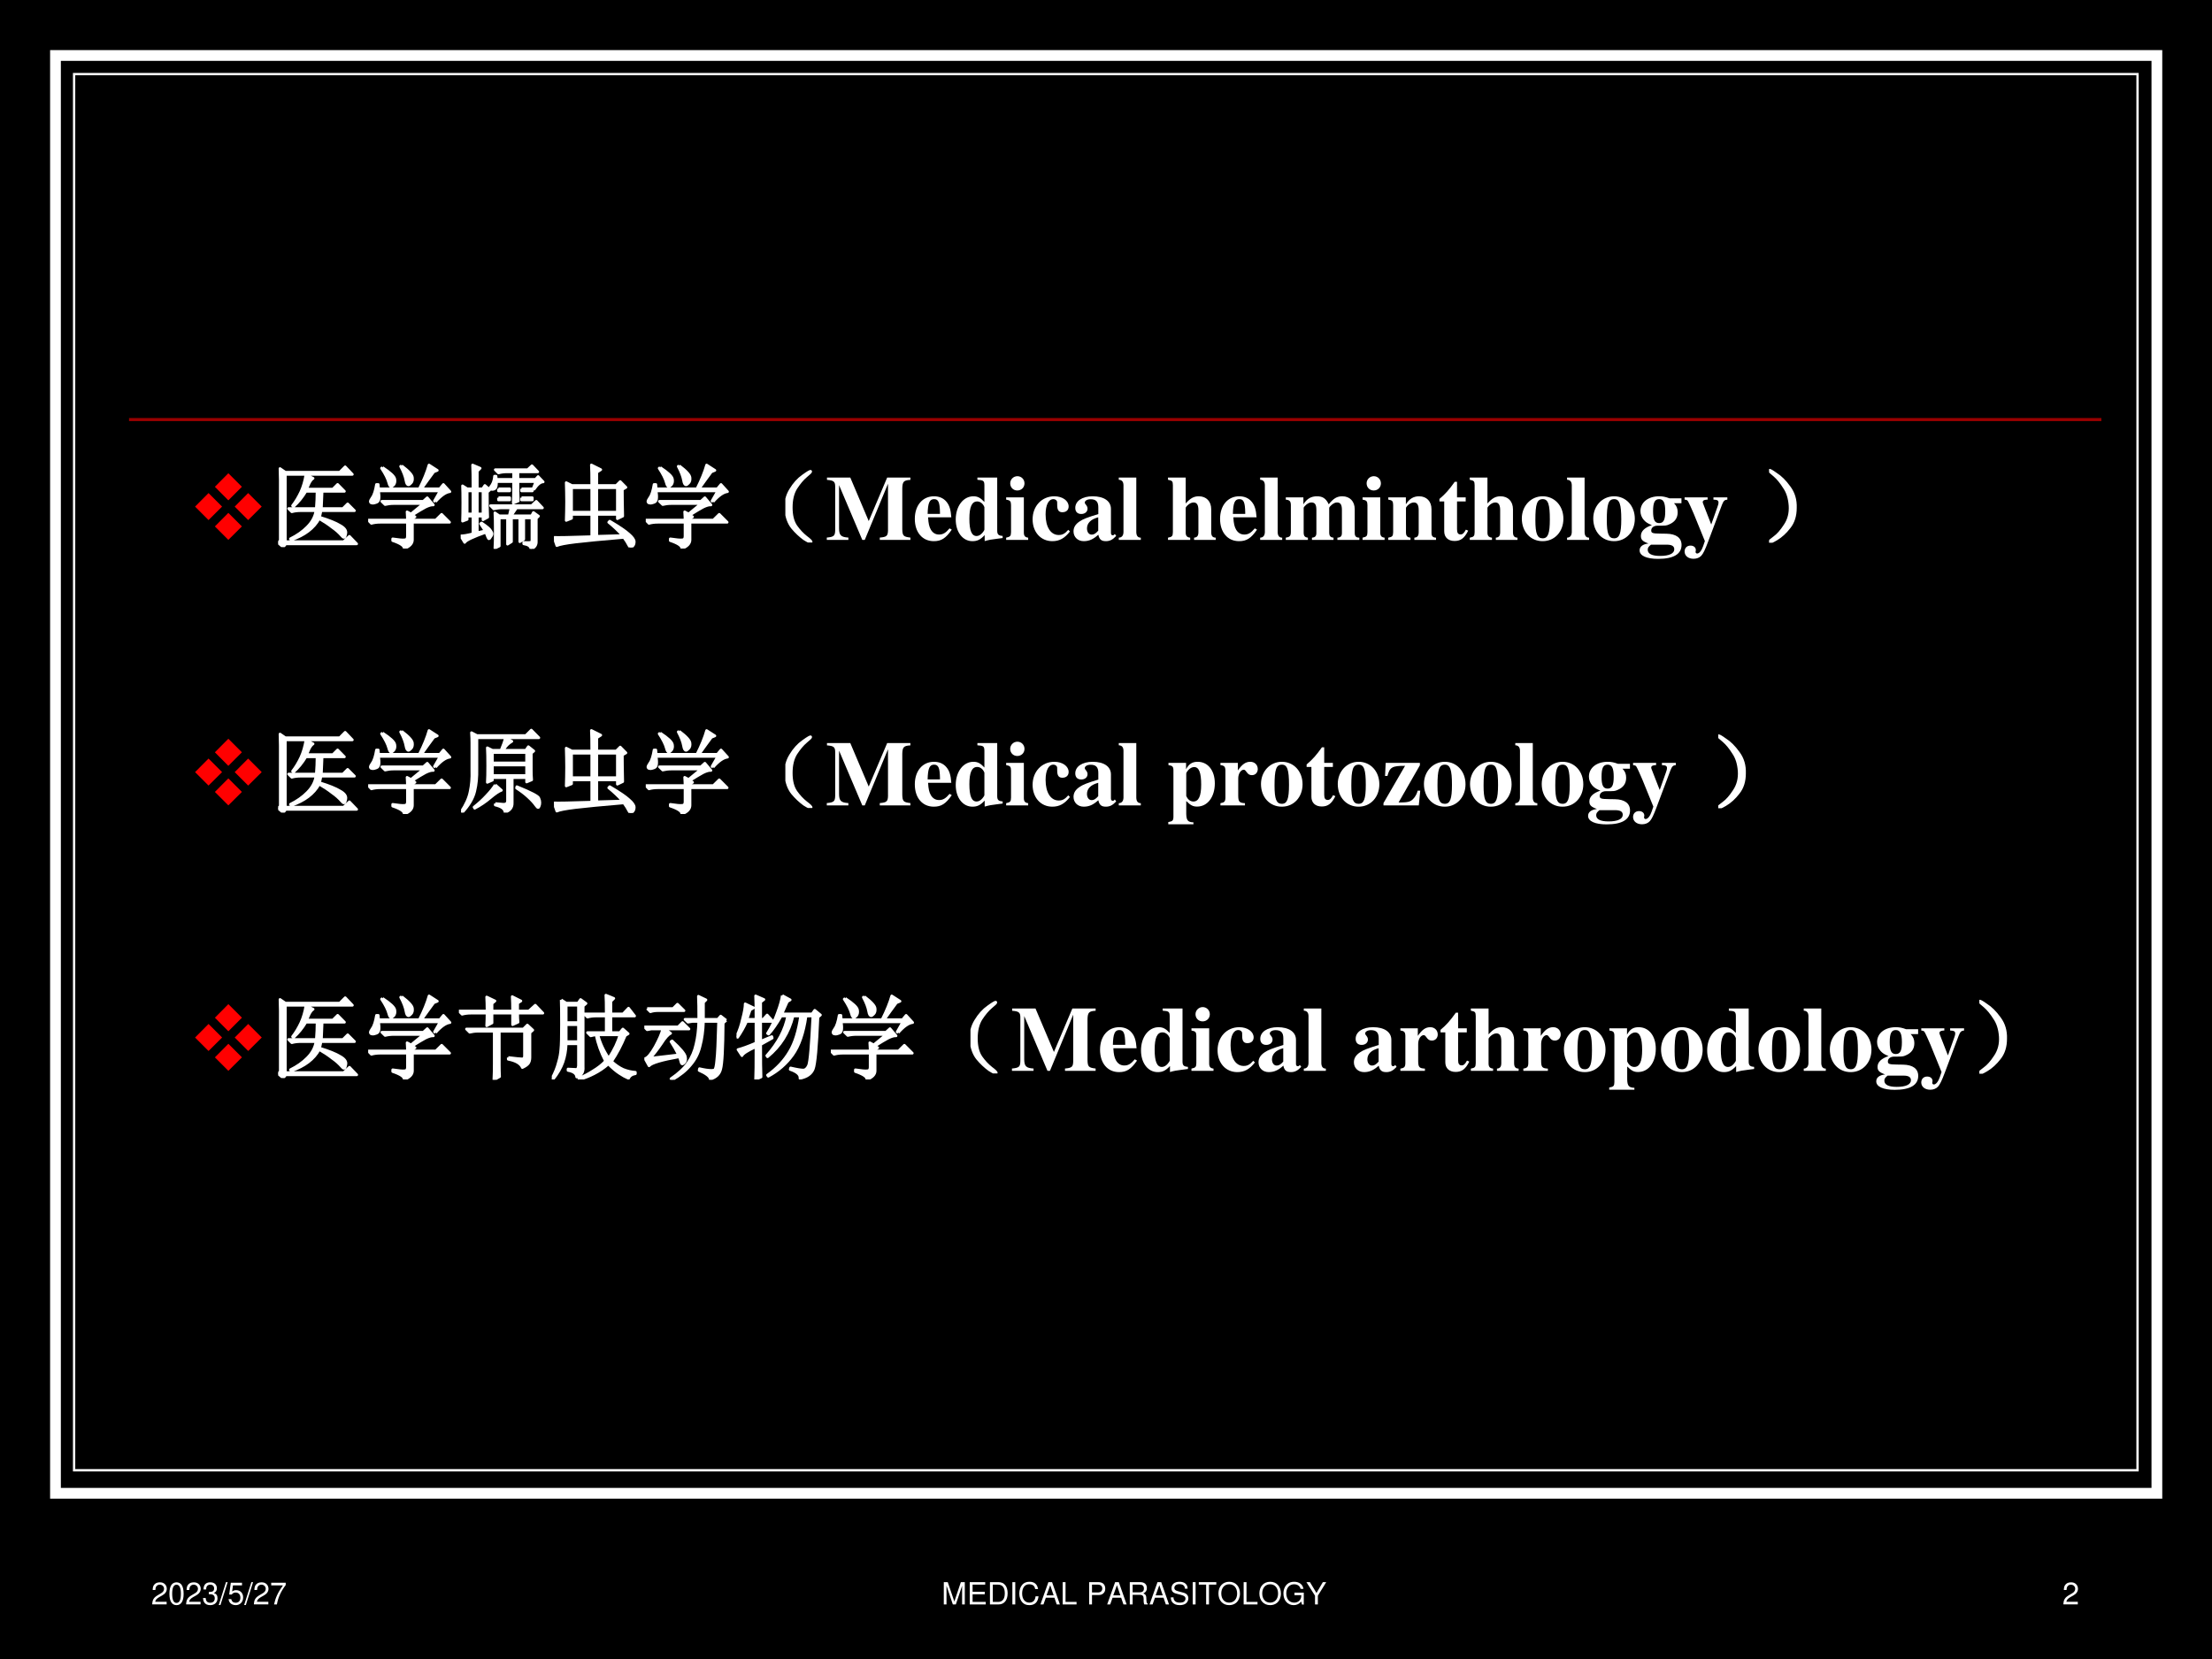 <?xml version="1.0" encoding="UTF-8" standalone="no"?>
<!DOCTYPE svg PUBLIC "-//W3C//DTD SVG 1.1//EN" "http://www.w3.org/Graphics/SVG/1.1/DTD/svg11.dtd">
<svg xmlns="http://www.w3.org/2000/svg" xmlns:xlink="http://www.w3.org/1999/xlink" version="1.1" width="720pt" height="540pt" viewBox="0 0 720 540">
<rect x="0" y="0" width="720" height="540" fill="#333333" stroke="none"/>
<g enable-background="new">
<g>
<g id="Layer-1" data-name="Artifact">
<clipPath id="cp14">
<path transform="matrix(1,0,0,-1,0,540)" d="M 0 0 L 720 0 L 720 540 L 0 540 Z " fill-rule="evenodd"/>
</clipPath>
<g clip-path="url(#cp14)">
<path transform="matrix(1,0,0,-1,0,540)" d="M 0 0 L 720 0 L 720 540 L 0 540 Z " fill-rule="evenodd"/>
</g>
</g>
<g id="Layer-1" data-name="Artifact">
<path transform="matrix(1,0,0,-1,0,540)" d="M 18.06 53.94 L 702.06 53.94 L 702.06 521.94 L 18.06 521.94 Z " fill-rule="evenodd"/>
<path transform="matrix(1,0,0,-1,0,540)" stroke-width="3.5" stroke-linecap="butt" stroke-miterlimit="10" stroke-linejoin="miter" fill="none" stroke="#ffffff" d="M 18.06 53.94 L 702.06 53.94 L 702.06 521.94 L 18.06 521.94 Z "/>
</g>
<g id="Layer-1" data-name="Artifact">
<path transform="matrix(1,0,0,-1,0,540)" d="M 24.12 61.44 L 695.76 61.44 L 695.76 515.88 L 24.12 515.88 Z " fill-rule="evenodd"/>
<path transform="matrix(1,0,0,-1,0,540)" stroke-width=".75" stroke-linecap="butt" stroke-miterlimit="10" stroke-linejoin="miter" fill="none" stroke="#ffffff" d="M 24.12 61.44 L 695.76 61.44 L 695.76 515.88 L 24.12 515.88 Z "/>
</g>
<g id="Layer-1" data-name="Artifact">
<path transform="matrix(1,0,0,-1,0,540)" stroke-width="1" stroke-linecap="butt" stroke-linejoin="round" fill="none" stroke="#990000" d="M 42 403.44 L 684 403.44 "/>
</g>
<g id="Layer-1" data-name="P">
<clipPath id="cp15">
<path transform="matrix(1,0,0,-1,0,540)" d="M 0 0 L 720 0 L 720 540 L 0 540 Z " fill-rule="evenodd"/>
</clipPath>
<g clip-path="url(#cp15)">
<symbol id="font_10_13">
<path d="M .472 .086 L .099 .086 C .108 .146 .14 .184 .227 .237 L .327 .293 C .426 .348 .477 .422 .477 .511 C .477 .571 .453 .627 .411 .666 C .369 .704 .317 .722 .25 .722 C .16 .722 .093 .69 .054 .628 C .029 .59 .018 .545 .016 .472 L .104 .472 C .107 .521 .113 .55 .125 .574 C .148 .618 .194 .645 .247 .645 C .327 .645 .387 .587 .387 .509 C .387 .451 .354 .401 .291 .365 L .199 .311 C .051 .226 .008 .158 0 0 L .472 0 L .472 .086 Z "/>
</symbol>
<symbol id="font_10_11">
<path d="M .232 .746 C .166 .746 .106 .716 .069 .667 C .023 .603 0 .507 0 .373 C 0 .129 .08 0 .232 0 C .382 0 .464 .129 .464 .367 C .464 .507 .442 .601 .395 .667 C .358 .717 .299 .746 .232 .746 M .232 .668 C .327 .668 .374 .571 .374 .375 C .374 .169 .328 .073 .23 .073 C .137 .073 .09 .173 .09 .372 C .09 .571 .137 .668 .232 .668 Z "/>
</symbol>
<symbol id="font_10_14">
<path d="M .189 .356 L .2 .356 L .237 .356 C .333 .356 .384 .311 .384 .224 C .384 .133 .329 .078 .238 .078 C .141 .078 .094 .127 .088 .233 L 0 .233 C .004 .175 .014 .137 .031 .105 C .068 .035 .137 0 .234 0 C .38 0 .474 .088 .474 .225 C .474 .317 .439 .367 .354 .397 C .42 .424 .453 .474 .453 .547 C .453 .671 .372 .746 .237 .746 C .094 .746 .018 .666 .015 .513 L .103 .513 C .104 .557 .108 .582 .119 .604 C .139 .645 .183 .669 .238 .669 C .316 .669 .363 .622 .363 .544 C .363 .493 .345 .462 .306 .445 C .282 .435 .25 .431 .189 .43 L .189 .356 Z "/>
</symbol>
<symbol id="font_10_10">
<path d="M .237 .749 L 0 0 L .055 0 L .292 .749 L .237 .749 Z "/>
</symbol>
<symbol id="font_10_16">
<path d="M .441 .732 L .075 .732 L .022 .346 L .103 .346 C .144 .395 .178 .412 .234 .412 C .329 .412 .388 .347 .388 .242 C .388 .14 .329 .078 .233 .078 C .156 .078 .109 .117 .088 .197 L 0 .197 C .012 .139 .022 .111 .043 .085 C .083 .031 .155 0 .235 0 C .378 0 .478 .104 .478 .254 C .478 .394 .385 .49 .249 .49 C .199 .49 .159 .477 .118 .447 L .146 .645 L .441 .645 L .441 .732 Z "/>
</symbol>
<symbol id="font_10_18">
<path d="M .474 .709 L 0 .709 L 0 .622 L .383 .622 C .214 .381 .145 .233 .092 0 L .186 0 C .225 .227 .314 .422 .474 .635 L .474 .709 Z "/>
</symbol>
<use xlink:href="#font_10_13" transform="matrix(9.96,0,0,-9.96,49.539,522.23)" fill="#ffffff"/>
<use xlink:href="#font_10_11" transform="matrix(9.96,0,0,-9.96,55.148,522.469)" fill="#ffffff"/>
<use xlink:href="#font_10_13" transform="matrix(9.96,0,0,-9.96,60.579,522.23)" fill="#ffffff"/>
<use xlink:href="#font_10_14" transform="matrix(9.96,0,0,-9.96,66.079,522.469)" fill="#ffffff"/>
<use xlink:href="#font_10_10" transform="matrix(9.96,0,0,-9.96,71.2,522.439)" fill="#ffffff"/>
<use xlink:href="#font_10_16" transform="matrix(9.96,0,0,-9.96,74.38,522.469)" fill="#ffffff"/>
<use xlink:href="#font_10_10" transform="matrix(9.96,0,0,-9.96,79.471,522.439)" fill="#ffffff"/>
<use xlink:href="#font_10_13" transform="matrix(9.96,0,0,-9.96,82.641,522.23)" fill="#ffffff"/>
<use xlink:href="#font_10_18" transform="matrix(9.96,0,0,-9.96,88.28,522.24)" fill="#ffffff"/>
</g>
</g>
<g id="Layer-1" data-name="Span">
<clipPath id="cp17">
<path transform="matrix(1,0,0,-1,0,540)" d="M 0 0 L 720 0 L 720 540 L 0 540 Z " fill-rule="evenodd"/>
</clipPath>
<g clip-path="url(#cp17)">
<symbol id="font_10_2e">
<path d="M .393 0 L .598 .611 L .598 0 L .686 0 L .686 .729 L .557 .729 L .345 .094 L .129 .729 L 0 .729 L 0 0 L .088 0 L .088 .611 L .295 0 L .393 0 Z "/>
</symbol>
<symbol id="font_10_26">
<path d="M .093 .332 L .49 .332 L .49 .414 L .093 .414 L .093 .647 L .505 .647 L .505 .729 L 0 .729 L 0 0 L .523 0 L .523 .082 L .093 .082 L .093 .332 Z "/>
</symbol>
<symbol id="font_10_25">
<path d="M 0 0 L .281 0 C .465 0 .578 .138 .578 .365 C .578 .591 .466 .729 .281 .729 L 0 .729 L 0 0 M .093 .082 L .093 .647 L .265 .647 C .409 .647 .485 .55 .485 .364 C .485 .179 .409 .082 .265 .082 L .093 .082 Z "/>
</symbol>
<symbol id="font_10_2a">
<path d="M .094 .729 L 0 .729 L 0 0 L .094 0 L .094 .729 Z "/>
</symbol>
<symbol id="font_10_24">
<path d="M .614 .526 C .585 .686 .493 .764 .333 .764 C .235 .764 .156 .733 .102 .673 C .036 .601 0 .497 0 .379 C 0 .259 .037 .156 .105 .085 C .162 .027 .234 0 .329 0 C .507 0 .607 .096 .629 .289 L .533 .289 C .525 .239 .515 .205 .5 .176 C .47 .116 .408 .082 .33 .082 C .185 .082 .093 .198 .093 .38 C .093 .567 .18 .682 .322 .682 C .381 .682 .436 .665 .466 .636 C .493 .611 .508 .581 .519 .526 L .614 .526 Z "/>
</symbol>
<symbol id="font_10_22">
<path d="M .457 .219 L .532 0 L .636 0 L .38 .729 L .26 .729 L 0 0 L .099 0 L .176 .219 L .457 .219 M .431 .297 L .199 .297 L .319 .629 L .431 .297 Z "/>
</symbol>
<symbol id="font_10_2d">
<path d="M .093 .729 L 0 .729 L 0 0 L .453 0 L .453 .082 L .093 .082 L .093 .729 Z "/>
</symbol>
<symbol id="font_10_1">
<path d="M -2147483500 -2147483500 Z "/>
</symbol>
<symbol id="font_10_31">
<path d="M .093 .309 L .322 .309 C .379 .309 .424 .326 .463 .361 C .507 .401 .526 .448 .526 .515 C .526 .652 .445 .729 .301 .729 L 0 .729 L 0 0 L .093 0 L .093 .309 M .093 .391 L .093 .647 L .287 .647 C .376 .647 .429 .599 .429 .519 C .429 .439 .376 .391 .287 .391 L .093 .391 Z "/>
</symbol>
<symbol id="font_10_33">
<path d="M .093 .314 L .333 .314 C .416 .314 .453 .274 .453 .184 L .452 .119 C .452 .074 .46 .03 .473 0 L .586 0 L .586 .023 C .551 .047 .544 .073 .542 .17 C .541 .29 .522 .326 .443 .36 C .525 .401 .558 .45 .558 .534 C .558 .66 .48 .729 .336 .729 L 0 .729 L 0 0 L .093 0 L .093 .314 M .093 .396 L .093 .647 L .318 .647 C .37 .647 .4 .639 .423 .619 C .448 .598 .461 .565 .461 .522 C .461 .435 .417 .396 .318 .396 L .093 .396 Z "/>
</symbol>
<symbol id="font_10_34">
<path d="M .548 .538 C .548 .588 .545 .602 .529 .636 C .489 .72 .404 .764 .281 .764 C .121 .764 .022 .682 .022 .55 C .022 .461 .069 .405 .165 .38 L .346 .332 C .439 .308 .48 .271 .48 .214 C .48 .175 .459 .135 .428 .113 C .399 .092 .353 .082 .294 .082 C .214 .082 .161 .101 .126 .143 C .099 .175 .087 .21 .088 .255 L 0 .255 C .001 .188 .014 .144 .043 .104 C .093 .035 .177 0 .288 0 C .375 0 .446 .02 .493 .056 C .542 .095 .573 .16 .573 .223 C .573 .313 .517 .379 .418 .406 L .235 .455 C .147 .479 .115 .507 .115 .563 C .115 .637 .18 .686 .278 .686 C .394 .686 .459 .634 .46 .538 L .548 .538 Z "/>
</symbol>
<symbol id="font_10_35">
<path d="M .333 .647 L .572 .647 L .572 .729 L 0 .729 L 0 .647 L .24 .647 L .24 0 L .333 0 L .333 .647 Z "/>
</symbol>
<symbol id="font_10_30">
<path d="M .351 .764 C .142 .764 0 .61 0 .382 C 0 .153 .141 0 .352 0 C .441 0 .519 .027 .578 .077 C .657 .144 .704 .257 .704 .376 C .704 .611 .565 .764 .351 .764 M .351 .682 C .509 .682 .611 .563 .611 .378 C .611 .202 .506 .082 .352 .082 C .196 .082 .093 .202 .093 .382 C .093 .562 .196 .682 .351 .682 Z "/>
</symbol>
<symbol id="font_10_28">
<path d="M .665 .408 L .361 .408 L .361 .326 L .583 .326 L .583 .306 C .583 .176 .487 .082 .354 .082 C .28 .082 .213 .109 .17 .156 C .122 .208 .093 .295 .093 .385 C .093 .564 .195 .682 .349 .682 C .46 .682 .54 .625 .56 .531 L .655 .531 C .629 .679 .517 .764 .35 .764 C .261 .764 .189 .741 .132 .694 C .047 .624 0 .511 0 .38 C 0 .156 .137 0 .334 0 C .433 0 .511 .037 .583 .116 L .606 .019 L .665 .019 L .665 .408 Z "/>
</symbol>
<symbol id="font_10_3a">
<path d="M .374 .286 L .648 .729 L .537 .729 L .329 .374 L .115 .729 L 0 .729 L .281 .286 L .281 0 L .374 0 L .374 .286 Z "/>
</symbol>
<use xlink:href="#font_10_2e" transform="matrix(9.96,0,0,-9.96,307.207,522.24)" fill="#ffffff"/>
<use xlink:href="#font_10_26" transform="matrix(9.96,0,0,-9.96,315.653,522.24)" fill="#ffffff"/>
<use xlink:href="#font_10_25" transform="matrix(9.96,0,0,-9.96,322.227,522.24)" fill="#ffffff"/>
<use xlink:href="#font_10_2a" transform="matrix(9.96,0,0,-9.96,329.527,522.24)" fill="#ffffff"/>
<use xlink:href="#font_10_24" transform="matrix(9.96,0,0,-9.96,331.778,522.469)" fill="#ffffff"/>
<use xlink:href="#font_10_22" transform="matrix(9.96,0,0,-9.96,338.661,522.24)" fill="#ffffff"/>
<use xlink:href="#font_10_2d" transform="matrix(9.96,0,0,-9.96,345.902,522.24)" fill="#ffffff"/>
<use xlink:href="#font_10_1" transform="matrix(9.96,0,0,-9.96,21388936000,-21388936000)" fill="#ffffff"/>
<use xlink:href="#font_10_31" transform="matrix(9.96,0,0,-9.96,354.517,522.24)" fill="#ffffff"/>
<use xlink:href="#font_10_22" transform="matrix(9.96,0,0,-9.96,360.383,522.24)" fill="#ffffff"/>
<use xlink:href="#font_10_33" transform="matrix(9.96,0,0,-9.96,367.744,522.24)" fill="#ffffff"/>
<use xlink:href="#font_10_22" transform="matrix(9.96,0,0,-9.96,374.178,522.24)" fill="#ffffff"/>
<use xlink:href="#font_10_34" transform="matrix(9.96,0,0,-9.96,381.1,522.469)" fill="#ffffff"/>
<use xlink:href="#font_10_2a" transform="matrix(9.96,0,0,-9.96,388.222,522.24)" fill="#ffffff"/>
<use xlink:href="#font_10_35" transform="matrix(9.96,0,0,-9.96,390.204,522.24)" fill="#ffffff"/>
<use xlink:href="#font_10_30" transform="matrix(9.96,0,0,-9.96,396.598,522.469)" fill="#ffffff"/>
<use xlink:href="#font_10_2d" transform="matrix(9.96,0,0,-9.96,404.805,522.24)" fill="#ffffff"/>
<use xlink:href="#font_10_30" transform="matrix(9.96,0,0,-9.96,409.925,522.469)" fill="#ffffff"/>
<use xlink:href="#font_10_28" transform="matrix(9.96,0,0,-9.96,417.753,522.469)" fill="#ffffff"/>
<use xlink:href="#font_10_3a" transform="matrix(9.96,0,0,-9.96,425.233,522.24)" fill="#ffffff"/>
</g>
</g>
<g id="Layer-1" data-name="Span">
<clipPath id="cp18">
<path transform="matrix(1,0,0,-1,0,540)" d="M 0 0 L 720 0 L 720 540 L 0 540 Z " fill-rule="evenodd"/>
</clipPath>
<g clip-path="url(#cp18)">
<use xlink:href="#font_10_13" transform="matrix(9.96,0,0,-9.96,671.619,522.23)" fill="#ffffff"/>
</g>
</g>
<g id="Layer-1" data-name="P">
<clipPath id="cp19">
<path transform="matrix(1,0,0,-1,0,540)" d="M 0 0 L 720 0 L 720 540 L 0 540 Z " fill-rule="evenodd"/>
</clipPath>
<g clip-path="url(#cp19)">
<symbol id="font_14_99">
<path d="M .146 .215 L 0 .361 L .146 .508 L .293 .361 L .146 .215 M .215 .576 L .361 .723 L .508 .576 L .361 .429 L .215 .576 M .576 .508 L .723 .361 L .576 .215 L .43 .361 L .576 .508 M .508 .146 L .361 0 L .215 .146 L .361 .293 L .508 .146 Z "/>
</symbol>
<use xlink:href="#font_14_99" transform="matrix(30,0,0,-30,63.494,175.73)" fill="#ff0000"/>
</g>
</g>
<g id="Layer-1" data-name="P">
<clipPath id="cp21">
<path transform="matrix(1,0,0,-1,0,540)" d="M 0 0 L 720 0 L 720 540 L 0 540 Z " fill-rule="evenodd"/>
</clipPath>
<g clip-path="url(#cp21)">
<symbol id="font_16_96b">
<path d="M .078 .812 L .668 .812 L .727 .871 L .805 .789 L .078 .789 L .078 .059 L .711 .059 L .773 .117 L .852 .035 L .082 .035 L .055 0 L 0 .047 L .023 .07 L .023 .727 C .023 .763 .022 .805 .02 .852 L .078 .812 M .301 .785 L .379 .746 C .363 .736 .349 .717 .336 .691 C .326 .668 .316 .647 .309 .629 L .594 .629 L .645 .68 L .719 .605 L .477 .605 C .474 .54 .471 .478 .469 .418 L .703 .418 L .754 .469 L .828 .395 L .465 .395 C .46 .368 .454 .345 .449 .324 C .551 .293 .625 .263 .672 .234 C .719 .208 .74 .18 .734 .148 C .729 .12 .723 .105 .715 .105 C .707 .105 .698 .112 .688 .125 C .661 .156 .628 .186 .586 .215 C .547 .246 .5 .277 .445 .309 C .388 .204 .286 .128 .141 .078 L .133 .09 C .206 .126 .267 .169 .316 .219 C .368 .271 .4 .329 .41 .395 L .242 .395 C .208 .395 .177 .391 .148 .383 L .113 .418 L .414 .418 C .419 .483 .422 .546 .422 .605 L .301 .605 C .264 .543 .22 .488 .168 .441 L .156 .449 C .19 .493 .22 .543 .246 .598 C .272 .655 .29 .717 .301 .785 Z "/>
</symbol>
<symbol id="font_16_1196">
<path d="M .156 .879 C .24 .824 .284 .783 .289 .754 C .294 .728 .29 .707 .277 .691 C .264 .678 .255 .672 .25 .672 C .24 .672 .23 .686 .223 .715 C .212 .757 .186 .809 .145 .871 L .156 .879 M .363 .898 C .439 .841 .478 .798 .48 .77 C .483 .743 .478 .724 .465 .711 C .452 .698 .443 .691 .438 .691 C .424 .691 .415 .707 .41 .738 C .402 .783 .383 .833 .352 .891 L .363 .898 M .73 .508 L .719 .516 L .781 .625 L .113 .625 C .118 .591 .12 .562 .117 .539 C .115 .518 .104 .505 .086 .5 C .07 .495 .06 .492 .055 .492 C .047 .492 .039 .493 .031 .496 C .026 .501 .023 .505 .023 .508 C .023 .518 .03 .533 .043 .551 C .064 .579 .079 .628 .09 .695 L .109 .695 L .113 .648 L .555 .648 C .604 .745 .639 .831 .66 .906 L .75 .848 L .711 .832 C .667 .772 .622 .711 .578 .648 L .777 .648 L .816 .695 L .887 .617 C .842 .612 .79 .576 .73 .508 M .266 .105 C .331 .095 .374 .091 .395 .094 C .415 .094 .426 .107 .426 .133 L .426 .285 L .129 .285 C .095 .285 .064 .281 .035 .273 L 0 .309 L .426 .309 C .426 .332 .424 .362 .422 .398 L .465 .375 L .602 .488 L .277 .488 C .243 .488 .212 .484 .184 .477 L .148 .512 L .598 .512 L .641 .551 L .707 .473 C .686 .475 .658 .467 .621 .449 C .587 .431 .539 .402 .477 .363 L .508 .344 L .48 .328 L .48 .309 L .734 .309 L .797 .371 L .883 .285 L .48 .285 L .48 .094 C .48 .055 .451 .023 .391 0 C .393 .029 .352 .057 .266 .086 L .266 .105 Z "/>
</symbol>
<symbol id="font_16_3e45">
<path d="M .387 .73 C .389 .702 .387 .68 .379 .664 C .371 .651 .358 .645 .34 .645 C .324 .647 .316 .651 .316 .656 C .316 .661 .319 .667 .324 .672 C .335 .685 .344 .701 .352 .719 C .359 .737 .365 .76 .367 .789 L .383 .789 L .387 .754 L .574 .754 L .574 .836 L .504 .836 C .47 .836 .439 .832 .41 .824 L .375 .859 L .727 .859 L .773 .902 L .836 .836 L .621 .836 L .621 .754 L .812 .754 L .84 .785 L .895 .727 C .866 .727 .833 .701 .797 .648 L .785 .652 L .816 .73 L .621 .73 C .621 .639 .622 .569 .625 .52 L .57 .496 C .573 .546 .574 .624 .574 .73 L .387 .73 M .527 .359 L .547 .445 L .453 .445 C .419 .445 .388 .441 .359 .434 L .324 .469 L .77 .469 L .82 .516 L .887 .445 L .605 .445 L .547 .359 L .77 .359 L .789 .395 L .844 .355 L .82 .332 L .82 .086 C .823 .042 .803 .013 .762 0 C .759 .029 .733 .047 .684 .055 L .684 .07 C .72 .068 .743 .068 .754 .07 C .767 .07 .773 .079 .773 .098 L .773 .336 L .684 .336 L .684 .105 L .641 .078 L .641 .336 L .551 .336 L .551 .078 L .508 .051 L .508 .336 L .418 .336 L .418 .031 L .371 .008 C .374 .049 .375 .112 .375 .195 C .375 .281 .374 .346 .371 .391 L .418 .359 L .527 .359 M .41 .652 L .531 .652 L .531 .629 L .41 .629 L .41 .652 M .41 .555 L .531 .555 L .531 .531 L .41 .531 L .41 .555 M .66 .652 L .777 .652 L .777 .629 L .66 .629 L .66 .652 M .66 .555 L .777 .555 L .777 .531 L .66 .531 L .66 .555 M .18 .176 L .266 .195 C .253 .216 .236 .242 .215 .273 L .227 .281 C .284 .242 .316 .215 .324 .199 C .335 .184 .34 .172 .34 .164 C .34 .154 .335 .142 .324 .129 C .316 .116 .311 .109 .309 .109 C .303 .109 .298 .116 .293 .129 C .288 .142 .281 .159 .273 .18 C .133 .13 .056 .094 .043 .07 L 0 .141 C .029 .141 .073 .148 .133 .164 L .133 .355 L .07 .355 L .07 .32 L .02 .301 C .022 .353 .023 .419 .023 .5 C .023 .581 .022 .642 .02 .684 L .07 .652 L .133 .652 C .133 .777 .132 .863 .129 .91 L .211 .875 L .18 .844 L .18 .652 L .238 .652 L .262 .688 L .316 .641 L .289 .617 C .289 .487 .29 .396 .293 .344 L .242 .316 L .242 .355 L .18 .355 L .18 .176 M .07 .629 L .07 .379 L .133 .379 L .133 .629 L .07 .629 M .18 .629 L .18 .379 L .242 .379 L .242 .629 L .18 .629 Z "/>
</symbol>
<symbol id="font_16_3c9b">
<path d="M .191 .648 L .191 .383 L .41 .383 L .41 .648 L .191 .648 M .465 .648 L .465 .383 L .688 .383 L .688 .648 L .465 .648 M .133 .293 C .135 .358 .137 .426 .137 .496 C .137 .566 .135 .635 .133 .703 L .195 .672 L .41 .672 C .41 .779 .409 .853 .406 .895 L .508 .844 L .465 .816 L .465 .672 L .676 .672 L .719 .715 L .781 .652 L .742 .629 C .742 .574 .743 .478 .746 .34 L .688 .312 L .688 .359 L .465 .359 L .465 .121 L .746 .129 C .702 .178 .651 .227 .594 .273 L .605 .285 C .707 .225 .776 .178 .812 .145 C .852 .111 .871 .083 .871 .062 C .871 .042 .866 .026 .855 .016 C .848 .005 .841 0 .836 0 C .828 0 .82 .008 .812 .023 C .799 .049 .781 .078 .758 .109 C .518 .089 .344 .072 .234 .059 C .128 .046 .06 .033 .031 .02 L 0 .109 C .039 .107 .176 .109 .41 .117 L .41 .359 L .191 .359 L .191 .316 L .133 .293 Z "/>
</symbol>
<symbol id="font_16_2c4">
<path d="M .224 .06 C .266 .029 .284 .01 .279 .005 C .273 0 .249 .012 .204 .04 C .16 .072 .117 .112 .076 .161 C .036 .211 .013 .276 .005 .357 C -0 .438 .017 .509 .056 .572 C .095 .637 .141 .688 .193 .724 C .247 .763 .275 .779 .275 .771 C .277 .766 .26 .749 .224 .72 C .187 .689 .151 .646 .115 .591 C .081 .536 .064 .466 .064 .38 C .064 .294 .081 .227 .115 .177 C .148 .13 .185 .091 .224 .06 Z "/>
</symbol>
<use xlink:href="#font_16_96b" transform="matrix(30,0,0,-30,90.538,178.074)" fill="#ffffff"/>
<use xlink:href="#font_16_1196" transform="matrix(30,0,0,-30,119.838,178.543)" fill="#ffffff"/>
<use xlink:href="#font_16_3e45" transform="matrix(30,0,0,-30,149.958,178.66)" fill="#ffffff"/>
<use xlink:href="#font_16_3c9b" transform="matrix(30,0,0,-30,180.312,178.191)" fill="#ffffff"/>
<use xlink:href="#font_16_1196" transform="matrix(30,0,0,-30,210.198,178.543)" fill="#ffffff"/>
<use xlink:href="#font_16_2c4" transform="matrix(30,0,0,-30,255.63,176.589)" fill="#ffffff"/>
<use xlink:href="#font_16_96b" stroke-width=".029" stroke-linecap="butt" stroke-linejoin="round" transform="matrix(30,0,0,-30,90.538,178.074)" fill="none" stroke="#ffffff"/>
<use xlink:href="#font_16_1196" stroke-width=".029" stroke-linecap="butt" stroke-linejoin="round" transform="matrix(30,0,0,-30,119.838,178.543)" fill="none" stroke="#ffffff"/>
<use xlink:href="#font_16_3e45" stroke-width=".029" stroke-linecap="butt" stroke-linejoin="round" transform="matrix(30,0,0,-30,149.958,178.66)" fill="none" stroke="#ffffff"/>
<use xlink:href="#font_16_3c9b" stroke-width=".029" stroke-linecap="butt" stroke-linejoin="round" transform="matrix(30,0,0,-30,180.312,178.191)" fill="none" stroke="#ffffff"/>
<use xlink:href="#font_16_1196" stroke-width=".029" stroke-linecap="butt" stroke-linejoin="round" transform="matrix(30,0,0,-30,210.198,178.543)" fill="none" stroke="#ffffff"/>
<use xlink:href="#font_16_2c4" stroke-width=".029" stroke-linecap="butt" stroke-linejoin="round" transform="matrix(30,0,0,-30,255.63,176.589)" fill="none" stroke="#ffffff"/>
</g>
</g>
<g id="Layer-1" data-name="Span">
<clipPath id="cp23">
<path transform="matrix(1,0,0,-1,0,540)" d="M 0 0 L 720 0 L 720 540 L 0 540 Z " fill-rule="evenodd"/>
</clipPath>
<g clip-path="url(#cp23)">
<symbol id="font_18_2e">
<path d="M .907 .025 C .831 .034 .821 .044 .819 .117 L .819 .559 C .821 .633 .835 .647 .907 .651 L .907 .676 L .655 .676 L .455 .204 L .255 .676 L .002 .676 L .002 .651 C .074 .646 .091 .632 .091 .58 L .091 .105 C .09 .044 .077 .032 0 .025 L 0 0 L .234 0 L .234 .025 C .153 .03 .134 .05 .133 .124 L .133 .594 L .385 0 L .412 0 L .664 .609 L .664 .1 C .662 .043 .649 .031 .575 .025 L .575 0 L .907 0 L .907 .025 Z "/>
</symbol>
<symbol id="font_18_46">
<path d="M .377 .139 C .336 .09 .306 .072 .263 .072 C .224 .072 .195 .09 .174 .125 C .156 .157 .148 .19 .144 .259 L .396 .259 C .39 .343 .375 .39 .343 .428 C .311 .467 .264 .487 .208 .487 C .084 .487 0 .388 0 .242 C 0 .096 .082 0 .206 0 C .287 0 .336 .031 .401 .125 L .377 .139 M .139 .296 C .142 .416 .16 .456 .209 .456 C .256 .456 .271 .422 .273 .311 L .273 .296 L .139 .296 Z "/>
</symbol>
<symbol id="font_18_45">
<path d="M .509 .057 C .464 .06 .45 .073 .45 .115 L .45 .69 L .235 .69 L .235 .666 C .3 .662 .31 .655 .311 .608 L .311 .425 C .268 .471 .238 .487 .192 .487 C .082 .487 0 .38 0 .235 C 0 .098 .076 0 .181 0 C .234 0 .267 .016 .314 .066 L .314 .001 C .36 .014 .385 .019 .447 .026 L .509 .034 L .509 .057 M .311 .126 C .311 .12 .301 .103 .289 .09 C .269 .067 .248 .056 .226 .056 C .173 .056 .148 .115 .148 .243 C .148 .372 .175 .431 .233 .431 C .266 .431 .297 .407 .311 .369 L .311 .126 Z "/>
</symbol>
<symbol id="font_18_4a">
<path d="M .239 .024 C .205 .028 .192 .043 .192 .081 L .192 .461 L 0 .461 L 0 .437 C .044 .429 .052 .42 .053 .378 L .053 .084 C .052 .042 .045 .034 0 .024 L 0 0 L .239 0 L .239 .024 M .122 .691 C .079 .691 .044 .656 .044 .614 C .044 .569 .077 .536 .121 .536 C .165 .536 .199 .569 .199 .613 C .199 .657 .165 .691 .122 .691 Z "/>
</symbol>
<symbol id="font_18_44">
<path d="M .387 .123 C .35 .081 .324 .067 .283 .067 C .196 .067 .141 .154 .141 .29 C .141 .393 .173 .456 .225 .456 C .241 .456 .256 .448 .262 .437 C .267 .428 .267 .428 .267 .386 C .268 .336 .285 .314 .323 .314 C .365 .314 .391 .338 .391 .377 C .391 .439 .324 .487 .236 .487 C .1 .487 0 .381 0 .237 C 0 .098 .089 0 .214 0 C .291 0 .347 .031 .405 .105 L .387 .123 Z "/>
</symbol>
<symbol id="font_18_42">
<path d="M .448 .078 L .438 .068 C .435 .065 .432 .064 .427 .064 C .413 .064 .406 .072 .406 .089 L .406 .35 C .406 .435 .33 .487 .208 .487 C .095 .487 .019 .436 .019 .361 C .019 .319 .043 .295 .084 .295 C .124 .295 .152 .319 .152 .353 C .152 .367 .147 .38 .134 .396 C .125 .406 .122 .412 .122 .418 C .122 .439 .149 .455 .185 .455 C .244 .455 .269 .428 .269 .367 L .269 .294 C .15 .258 .101 .239 .064 .213 C .02 .183 0 .149 0 .106 C 0 .045 .046 0 .111 0 C .168 0 .214 .02 .269 .07 C .28 .019 .302 0 .351 0 C .394 0 .425 .016 .463 .057 L .448 .078 M .268 .114 C .241 .083 .221 .071 .197 .071 C .167 .071 .146 .098 .146 .138 C .146 .196 .188 .238 .268 .259 L .268 .114 Z "/>
</symbol>
<symbol id="font_18_4d">
<path d="M .239 .024 C .207 .024 .191 .044 .19 .084 L .19 .676 L 0 .676 L 0 .652 C .033 .651 .05 .632 .051 .594 L .051 .084 C .05 .046 .032 .025 0 .024 L 0 0 L .239 0 L .239 .024 Z "/>
</symbol>
<symbol id="font_18_1">
<path d="M -2147483500 -2147483500 Z "/>
</symbol>
<symbol id="font_18_49">
<path d="M .518 .024 C .483 .025 .469 .043 .469 .084 L .469 .332 C .469 .418 .416 .473 .334 .473 C .281 .473 .244 .453 .192 .395 L .192 .676 L 0 .676 L 0 .652 C .046 .643 .052 .637 .053 .594 L .053 .084 C .052 .041 .044 .032 0 .024 L 0 0 L .241 0 L .241 .024 C .205 .028 .192 .044 .192 .081 L .192 .348 C .192 .352 .199 .362 .209 .372 C .231 .394 .255 .406 .278 .406 C .313 .406 .33 .379 .33 .323 L .33 .081 C .329 .043 .316 .027 .283 .024 L .283 0 L .518 0 L .518 .024 Z "/>
</symbol>
<symbol id="font_18_4e">
<path d="M .798 .024 C .76 .025 .747 .04 .748 .081 L .748 .332 C .748 .418 .695 .473 .613 .473 C .556 .473 .517 .45 .466 .386 C .436 .449 .401 .473 .338 .473 C .274 .473 .229 .446 .191 .386 L .191 .461 L 0 .461 L 0 .437 C .042 .432 .054 .42 .055 .378 L .055 .084 C .054 .042 .044 .031 0 .024 L 0 0 L .24 0 L .24 .024 C .206 .028 .194 .042 .194 .081 L .194 .348 C .194 .354 .21 .372 .223 .383 C .244 .399 .26 .406 .278 .406 C .317 .406 .332 .383 .332 .323 L .332 .081 C .333 .042 .32 .027 .284 .024 L .284 0 L .518 0 L .518 .024 C .484 .027 .471 .043 .471 .081 L .471 .348 C .471 .353 .487 .372 .5 .382 C .522 .399 .538 .406 .556 .406 C .594 .406 .609 .382 .609 .323 L .609 .081 C .61 .041 .597 .026 .56 .024 L .56 0 L .798 0 L .798 .024 Z "/>
</symbol>
<symbol id="font_18_4f">
<path d="M .518 .024 C .481 .026 .468 .041 .469 .081 L .469 .332 C .469 .418 .416 .473 .334 .473 C .274 .473 .228 .445 .191 .386 L .191 .461 L 0 .461 L 0 .437 C .044 .43 .052 .421 .053 .378 L .053 .084 C .052 .041 .044 .032 0 .024 L 0 0 L .241 0 L .241 .024 C .205 .028 .192 .044 .192 .081 L .192 .348 C .192 .351 .199 .362 .209 .372 C .231 .394 .255 .406 .278 .406 C .313 .406 .33 .379 .33 .323 L .33 .081 C .329 .043 .316 .027 .283 .024 L .283 0 L .518 0 L .518 .024 Z "/>
</symbol>
<symbol id="font_18_55">
<path d="M .285 .473 L .191 .473 L .191 .642 L .166 .642 C .105 .556 .065 .511 0 .456 L 0 .429 L .052 .429 L .052 .105 C .052 .04 .095 0 .164 0 C .231 0 .271 .03 .312 .112 L .287 .123 C .267 .085 .251 .071 .23 .071 C .202 .071 .191 .088 .191 .128 L .191 .429 L .285 .429 L .285 .473 Z "/>
</symbol>
<symbol id="font_18_50">
<path d="M .226 .487 C .098 .487 0 .382 0 .246 C 0 .103 .094 0 .226 0 C .356 0 .451 .103 .451 .243 C .451 .384 .355 .487 .226 .487 M .227 .456 C .285 .456 .304 .401 .304 .237 C .304 .083 .284 .031 .226 .031 C .167 .031 .147 .082 .147 .229 C .147 .404 .165 .456 .227 .456 Z "/>
</symbol>
<symbol id="font_18_48">
<path d="M .454 .604 L .454 .657 L .324 .657 C .28 .673 .252 .679 .212 .679 C .093 .679 .009 .613 .009 .518 C .009 .483 .021 .451 .045 .423 C .067 .398 .086 .385 .133 .366 C .054 .339 .014 .3 .014 .249 C .014 .208 .032 .19 .096 .167 C .033 .159 0 .133 0 .092 C 0 .034 .075 0 .201 0 C .368 0 .455 .052 .455 .151 C .455 .228 .397 .271 .291 .273 L .226 .274 C .141 .275 .126 .28 .126 .308 C .126 .339 .154 .36 .194 .36 C .286 .36 .29 .36 .323 .375 C .383 .401 .413 .444 .413 .506 C .413 .546 .401 .576 .373 .604 L .454 .604 M .296 .154 C .35 .154 .376 .138 .376 .104 C .376 .058 .321 .032 .222 .032 C .134 .032 .088 .055 .088 .099 C .088 .12 .095 .131 .123 .154 L .296 .154 M .212 .648 C .259 .648 .278 .61 .278 .517 C .278 .424 .26 .388 .212 .388 C .164 .388 .146 .423 .146 .517 C .146 .611 .164 .648 .212 .648 Z "/>
</symbol>
<symbol id="font_18_5a">
<path d="M .464 .666 L .313 .666 L .313 .642 C .356 .64 .368 .633 .368 .609 C .368 .598 .366 .589 .357 .564 L .289 .372 L .217 .557 C .197 .608 .197 .608 .197 .616 C .197 .631 .209 .638 .234 .641 L .25 .642 L .25 .666 L 0 .666 L 0 .642 C .023 .639 .029 .636 .035 .627 C .038 .626 .084 .528 .1 .487 L .22 .192 L .202 .139 C .185 .089 .16 .057 .136 .057 C .127 .057 .119 .065 .119 .074 C .119 .075 .119 .077 .12 .08 C .121 .085 .122 .09 .122 .094 C .122 .123 .099 .143 .064 .143 C .026 .143 0 .117 0 .079 C 0 .032 .04 0 .097 0 C .131 0 .16 .011 .181 .033 C .202 .056 .222 .096 .257 .19 L .406 .587 C .423 .629 .433 .639 .464 .642 L .464 .666 Z "/>
</symbol>
<use xlink:href="#font_18_2e" transform="matrix(30,0,0,-30,269.12,175.73)" fill="#ffffff"/>
<use xlink:href="#font_18_46" transform="matrix(30,0,0,-30,297.77,176.15)" fill="#ffffff"/>
<use xlink:href="#font_18_45" transform="matrix(30,0,0,-30,311.09,176.15)" fill="#ffffff"/>
<use xlink:href="#font_18_4a" transform="matrix(30,0,0,-30,327.5,175.73)" fill="#ffffff"/>
<use xlink:href="#font_18_44" transform="matrix(30,0,0,-30,336.11,176.15)" fill="#ffffff"/>
<use xlink:href="#font_18_42" transform="matrix(30,0,0,-30,349.43,176.15)" fill="#ffffff"/>
<use xlink:href="#font_18_4d" transform="matrix(30,0,0,-30,364.16,175.73)" fill="#ffffff"/>
<use xlink:href="#font_18_1" transform="matrix(30,0,0,-30,64424507000,-64424507000)" fill="#ffffff"/>
<use xlink:href="#font_18_49" transform="matrix(30,0,0,-30,380.18,175.73)" fill="#ffffff"/>
<use xlink:href="#font_18_46" transform="matrix(30,0,0,-30,397.13,176.15)" fill="#ffffff"/>
<use xlink:href="#font_18_4d" transform="matrix(30,0,0,-30,410.18,175.73)" fill="#ffffff"/>
<use xlink:href="#font_18_4e" transform="matrix(30,0,0,-30,418.52,175.73)" fill="#ffffff"/>
<use xlink:href="#font_18_4a" transform="matrix(30,0,0,-30,443.51,175.73)" fill="#ffffff"/>
<use xlink:href="#font_18_4f" transform="matrix(30,0,0,-30,451.88,175.73)" fill="#ffffff"/>
<use xlink:href="#font_18_55" transform="matrix(30,0,0,-30,468.53,176.09)" fill="#ffffff"/>
<use xlink:href="#font_18_49" transform="matrix(30,0,0,-30,478.4,175.73)" fill="#ffffff"/>
<use xlink:href="#font_18_50" transform="matrix(30,0,0,-30,495.35,176.15)" fill="#ffffff"/>
<use xlink:href="#font_18_4d" transform="matrix(30,0,0,-30,510.08,175.73)" fill="#ffffff"/>
<use xlink:href="#font_18_50" transform="matrix(30,0,0,-30,518.6,176.15)" fill="#ffffff"/>
<use xlink:href="#font_18_48" transform="matrix(30,0,0,-30,533.69,181.91)" fill="#ffffff"/>
<use xlink:href="#font_18_5a" transform="matrix(30,0,0,-30,548.33,181.88)" fill="#ffffff"/>
</g>
</g>
<g id="Layer-1" data-name="P">
<clipPath id="cp25">
<path transform="matrix(1,0,0,-1,0,540)" d="M 0 0 L 720 0 L 720 540 L 0 540 Z " fill-rule="evenodd"/>
</clipPath>
<g clip-path="url(#cp25)">
<symbol id="font_16_2c5">
<path d="M .219 .168 C .177 .113 .13 .07 .078 .039 C .029 .01 .003 0 0 .008 C 0 .013 .02 .03 .059 .059 C .095 .085 .133 .128 .172 .188 C .214 .25 .232 .322 .227 .402 C .221 .483 .201 .549 .164 .602 C .13 .656 .095 .699 .059 .73 C .02 .762 0 .78 0 .785 C .003 .793 .027 .78 .074 .746 C .124 .715 .172 .667 .219 .602 C .266 .539 .288 .465 .285 .379 C .285 .293 .263 .223 .219 .168 Z "/>
</symbol>
<use xlink:href="#font_16_2c5" transform="matrix(30,0,0,-30,575.846,176.668)" fill="#ffffff"/>
<use xlink:href="#font_16_2c5" stroke-width=".029" stroke-linecap="butt" stroke-linejoin="round" transform="matrix(30,0,0,-30,575.846,176.668)" fill="none" stroke="#ffffff"/>
</g>
</g>
<g id="Layer-1" data-name="P">
<clipPath id="cp26">
<path transform="matrix(1,0,0,-1,0,540)" d="M 0 0 L 720 0 L 720 540 L 0 540 Z " fill-rule="evenodd"/>
</clipPath>
<g clip-path="url(#cp26)">
<use xlink:href="#font_14_99" transform="matrix(30,0,0,-30,63.494,262.15)" fill="#ff0000"/>
</g>
</g>
<g id="Layer-1" data-name="P">
<clipPath id="cp27">
<path transform="matrix(1,0,0,-1,0,540)" d="M 0 0 L 720 0 L 720 540 L 0 540 Z " fill-rule="evenodd"/>
</clipPath>
<g clip-path="url(#cp27)">
<symbol id="font_16_9cf">
<path d="M .117 .754 C .117 .788 .116 .826 .113 .867 L .172 .836 L .703 .836 L .762 .895 L .844 .812 L .172 .812 L .172 .477 C .174 .388 .167 .306 .148 .23 C .13 .155 .085 .078 .012 0 L 0 .008 C .052 .086 .085 .159 .098 .227 C .113 .297 .12 .374 .117 .457 L .117 .754 M .371 .098 C .402 .095 .432 .092 .461 .09 C .49 .09 .504 .103 .504 .129 L .504 .379 L .34 .379 L .34 .352 L .285 .328 C .288 .37 .289 .43 .289 .508 C .289 .589 .288 .654 .285 .703 L .34 .676 L .434 .676 C .457 .73 .473 .775 .48 .809 L .551 .773 C .533 .763 .516 .75 .5 .734 C .487 .721 .473 .702 .457 .676 L .703 .676 L .73 .715 L .789 .668 L .762 .645 L .762 .453 C .762 .424 .763 .392 .766 .355 L .711 .332 L .711 .379 L .555 .379 L .555 .105 C .557 .056 .531 .022 .477 .004 C .474 .04 .439 .066 .371 .082 L .371 .098 M .34 .652 L .34 .539 L .711 .539 L .711 .652 L .34 .652 M .34 .516 L .34 .402 L .711 .402 L .711 .516 L .34 .516 M .371 .301 L .438 .242 C .409 .232 .368 .204 .316 .16 C .264 .116 .208 .078 .148 .047 L .141 .059 C .19 .098 .236 .139 .277 .184 C .319 .228 .35 .267 .371 .301 M .605 .281 C .759 .219 .839 .177 .844 .156 C .852 .138 .855 .122 .855 .109 C .855 .094 .853 .081 .848 .07 C .845 .06 .841 .055 .836 .055 C .831 .055 .823 .062 .812 .078 C .794 .104 .767 .134 .73 .168 C .694 .202 .651 .234 .602 .266 L .605 .281 Z "/>
</symbol>
<use xlink:href="#font_16_96b" transform="matrix(30,0,0,-30,90.538,264.494)" fill="#ffffff"/>
<use xlink:href="#font_16_1196" transform="matrix(30,0,0,-30,119.838,264.962)" fill="#ffffff"/>
<use xlink:href="#font_16_9cf" transform="matrix(30,0,0,-30,150.075,264.494)" fill="#ffffff"/>
<use xlink:href="#font_16_3c9b" transform="matrix(30,0,0,-30,180.312,264.611)" fill="#ffffff"/>
<use xlink:href="#font_16_1196" transform="matrix(30,0,0,-30,210.198,264.962)" fill="#ffffff"/>
<use xlink:href="#font_16_2c4" transform="matrix(30,0,0,-30,255.63,263.009)" fill="#ffffff"/>
<use xlink:href="#font_16_96b" stroke-width=".029" stroke-linecap="butt" stroke-linejoin="round" transform="matrix(30,0,0,-30,90.538,264.494)" fill="none" stroke="#ffffff"/>
<use xlink:href="#font_16_1196" stroke-width=".029" stroke-linecap="butt" stroke-linejoin="round" transform="matrix(30,0,0,-30,119.838,264.962)" fill="none" stroke="#ffffff"/>
<use xlink:href="#font_16_9cf" stroke-width=".029" stroke-linecap="butt" stroke-linejoin="round" transform="matrix(30,0,0,-30,150.075,264.494)" fill="none" stroke="#ffffff"/>
<use xlink:href="#font_16_3c9b" stroke-width=".029" stroke-linecap="butt" stroke-linejoin="round" transform="matrix(30,0,0,-30,180.312,264.611)" fill="none" stroke="#ffffff"/>
<use xlink:href="#font_16_1196" stroke-width=".029" stroke-linecap="butt" stroke-linejoin="round" transform="matrix(30,0,0,-30,210.198,264.962)" fill="none" stroke="#ffffff"/>
<use xlink:href="#font_16_2c4" stroke-width=".029" stroke-linecap="butt" stroke-linejoin="round" transform="matrix(30,0,0,-30,255.63,263.009)" fill="none" stroke="#ffffff"/>
</g>
</g>
<g id="Layer-1" data-name="Span">
<clipPath id="cp28">
<path transform="matrix(1,0,0,-1,0,540)" d="M 0 0 L 720 0 L 720 540 L 0 540 Z " fill-rule="evenodd"/>
</clipPath>
<g clip-path="url(#cp28)">
<symbol id="font_18_51">
<path d="M .273 .021 C .213 .023 .197 .042 .195 .111 L .195 .252 C .243 .205 .268 .192 .313 .192 C .426 .192 .505 .296 .505 .444 C .505 .584 .43 .678 .319 .678 C .26 .678 .224 .655 .193 .597 L .193 .666 L .002 .666 L .002 .642 C .046 .636 .056 .625 .056 .583 L .056 .082 C .055 .04 .047 .032 0 .024 L 0 0 L .273 0 L .273 .021 M .195 .551 C .195 .558 .204 .574 .216 .587 C .236 .609 .259 .621 .281 .621 C .333 .621 .357 .561 .357 .43 C .357 .306 .33 .247 .272 .247 C .239 .247 .21 .27 .195 .308 L .195 .551 Z "/>
</symbol>
<symbol id="font_18_53">
<path d="M .266 .024 C .205 .027 .194 .04 .193 .103 L .193 .292 C .193 .344 .221 .387 .254 .387 C .262 .387 .271 .38 .282 .364 C .301 .337 .316 .328 .342 .328 C .379 .328 .405 .356 .405 .394 C .405 .44 .371 .473 .324 .473 C .274 .473 .236 .447 .189 .379 L .189 .461 L 0 .461 L 0 .437 C .042 .432 .053 .42 .054 .378 L .054 .084 C .053 .042 .043 .031 0 .024 L 0 0 L .266 0 L .266 .024 Z "/>
</symbol>
<symbol id="font_18_5b">
<path d="M .399 .16 L .371 .16 C .363 .13 .354 .112 .338 .089 C .303 .043 .279 .033 .193 .032 L .164 .032 L .395 .435 L .395 .461 L .024 .461 L .017 .319 L .043 .319 C .068 .414 .094 .43 .234 .429 L 0 .025 L 0 0 L .383 0 L .399 .16 Z "/>
</symbol>
<use xlink:href="#font_18_2e" transform="matrix(30,0,0,-30,269.12,262.15)" fill="#ffffff"/>
<use xlink:href="#font_18_46" transform="matrix(30,0,0,-30,297.77,262.57)" fill="#ffffff"/>
<use xlink:href="#font_18_45" transform="matrix(30,0,0,-30,311.09,262.57)" fill="#ffffff"/>
<use xlink:href="#font_18_4a" transform="matrix(30,0,0,-30,327.5,262.15)" fill="#ffffff"/>
<use xlink:href="#font_18_44" transform="matrix(30,0,0,-30,336.11,262.57)" fill="#ffffff"/>
<use xlink:href="#font_18_42" transform="matrix(30,0,0,-30,349.43,262.57)" fill="#ffffff"/>
<use xlink:href="#font_18_4d" transform="matrix(30,0,0,-30,364.16,262.15)" fill="#ffffff"/>
<use xlink:href="#font_18_1" transform="matrix(30,0,0,-30,64424507000,-64424507000)" fill="#ffffff"/>
<use xlink:href="#font_18_51" transform="matrix(30,0,0,-30,380.27,268.3)" fill="#ffffff"/>
<use xlink:href="#font_18_53" transform="matrix(30,0,0,-30,397.25,262.15)" fill="#ffffff"/>
<use xlink:href="#font_18_50" transform="matrix(30,0,0,-30,410.45,262.57)" fill="#ffffff"/>
<use xlink:href="#font_18_55" transform="matrix(30,0,0,-30,425.3,262.51)" fill="#ffffff"/>
<use xlink:href="#font_18_50" transform="matrix(30,0,0,-30,435.44,262.57)" fill="#ffffff"/>
<use xlink:href="#font_18_5b" transform="matrix(30,0,0,-30,450.32,262.15)" fill="#ffffff"/>
<use xlink:href="#font_18_50" transform="matrix(30,0,0,-30,463.49,262.57)" fill="#ffffff"/>
<use xlink:href="#font_18_50" transform="matrix(30,0,0,-30,478.49,262.57)" fill="#ffffff"/>
<use xlink:href="#font_18_4d" transform="matrix(30,0,0,-30,493.22,262.15)" fill="#ffffff"/>
<use xlink:href="#font_18_50" transform="matrix(30,0,0,-30,501.83,262.57)" fill="#ffffff"/>
<use xlink:href="#font_18_48" transform="matrix(30,0,0,-30,516.92,268.33)" fill="#ffffff"/>
<use xlink:href="#font_18_5a" transform="matrix(30,0,0,-30,531.56,268.3)" fill="#ffffff"/>
</g>
</g>
<g id="Layer-1" data-name="P">
<clipPath id="cp29">
<path transform="matrix(1,0,0,-1,0,540)" d="M 0 0 L 720 0 L 720 540 L 0 540 Z " fill-rule="evenodd"/>
</clipPath>
<g clip-path="url(#cp29)">
<use xlink:href="#font_16_2c5" transform="matrix(30,0,0,-30,559.286,263.087)" fill="#ffffff"/>
<use xlink:href="#font_16_2c5" stroke-width=".029" stroke-linecap="butt" stroke-linejoin="round" transform="matrix(30,0,0,-30,559.286,263.087)" fill="none" stroke="#ffffff"/>
</g>
</g>
<g id="Layer-1" data-name="P">
<clipPath id="cp30">
<path transform="matrix(1,0,0,-1,0,540)" d="M 0 0 L 720 0 L 720 540 L 0 540 Z " fill-rule="evenodd"/>
</clipPath>
<g clip-path="url(#cp30)">
<use xlink:href="#font_14_99" transform="matrix(30.024,0,0,-30.024,63.496,348.55)" fill="#ff0000"/>
</g>
</g>
<g id="Layer-1" data-name="P">
<clipPath id="cp31">
<path transform="matrix(1,0,0,-1,0,540)" d="M 0 0 L 720 0 L 720 540 L 0 540 Z " fill-rule="evenodd"/>
</clipPath>
<g clip-path="url(#cp31)">
<symbol id="font_16_38b2">
<path d="M .535 .242 C .616 .232 .665 .227 .684 .227 C .702 .227 .711 .237 .711 .258 L .711 .527 L .438 .527 L .438 .164 C .438 .117 .439 .074 .441 .035 L .379 0 C .382 .06 .383 .117 .383 .172 L .383 .527 L .211 .527 C .177 .527 .146 .523 .117 .516 L .082 .551 L .699 .551 L .742 .594 L .801 .539 L .77 .512 L .77 .242 C .77 .216 .764 .195 .754 .18 C .743 .164 .721 .148 .688 .133 C .669 .177 .618 .207 .535 .223 L .535 .242 M .582 .746 C .582 .803 .581 .855 .578 .902 L .672 .855 L .637 .832 L .637 .746 L .758 .746 L .828 .809 L .91 .723 L .637 .723 C .637 .686 .638 .654 .641 .625 L .582 .598 L .582 .723 L .359 .723 L .359 .617 L .301 .586 C .303 .633 .305 .678 .305 .723 L .129 .723 C .095 .723 .064 .719 .035 .711 L 0 .746 L .305 .746 C .305 .806 .303 .857 .301 .898 L .391 .855 L .359 .828 L .359 .746 L .582 .746 Z "/>
</symbol>
<symbol id="font_16_36d2">
<path d="M .156 .805 L .156 .617 L .289 .617 L .289 .805 L .156 .805 M .156 .594 L .156 .41 L .289 .41 L .289 .594 L .156 .594 M .102 .863 L .156 .828 L .285 .828 L .312 .867 L .371 .824 L .34 .797 L .34 .137 C .345 .079 .322 .043 .27 .027 C .267 .064 .236 .087 .176 .098 L .176 .113 C .215 .111 .243 .109 .262 .109 C .277 .107 .286 .12 .289 .148 L .289 .387 L .156 .387 C .154 .316 .142 .25 .121 .188 C .1 .128 .064 .065 .012 0 L 0 .008 C .034 .07 .057 .128 .07 .18 C .086 .232 .095 .281 .098 .328 C .103 .375 .105 .465 .105 .598 C .105 .73 .104 .819 .102 .863 M .59 .711 C .59 .815 .589 .883 .586 .914 L .672 .879 L .641 .848 L .641 .711 L .773 .711 L .832 .773 L .898 .688 L .641 .688 L .641 .508 L .738 .508 L .77 .547 L .828 .496 L .797 .477 C .753 .37 .703 .276 .648 .195 C .69 .156 .732 .128 .773 .109 C .818 .091 .862 .081 .906 .078 L .906 .062 C .87 .057 .845 .04 .832 .012 C .801 .025 .768 .043 .734 .066 C .701 .087 .66 .121 .613 .168 C .566 .126 .514 .091 .457 .062 C .402 .034 .349 .013 .297 0 L .293 .012 C .348 .035 .4 .062 .449 .094 C .501 .125 .546 .16 .582 .199 C .533 .293 .499 .388 .48 .484 C .47 .484 .451 .48 .422 .473 L .387 .508 L .59 .508 L .59 .688 L .48 .688 C .447 .688 .415 .684 .387 .676 L .352 .711 L .59 .711 M .5 .484 C .523 .396 .562 .311 .617 .23 C .677 .322 .717 .406 .738 .484 L .5 .484 Z "/>
</symbol>
<symbol id="font_16_8d8">
<path d="M .887 .645 L .855 .617 C .853 .341 .844 .174 .828 .117 C .815 .062 .777 .026 .715 .008 C .712 .036 .672 .068 .594 .102 L .598 .121 C .652 .108 .695 .102 .727 .102 C .742 .102 .754 .104 .762 .109 C .772 .117 .78 .151 .785 .211 C .793 .273 .799 .414 .805 .633 L .641 .633 C .638 .534 .626 .445 .605 .367 C .587 .289 .552 .22 .5 .16 C .451 .1 .384 .047 .301 0 L .289 .012 C .372 .069 .434 .126 .473 .184 C .514 .243 .543 .31 .559 .383 C .577 .456 .587 .539 .59 .633 L .52 .633 L .473 .625 L .441 .656 L .59 .656 C .59 .766 .589 .849 .586 .906 L .668 .867 L .641 .84 L .641 .656 L .797 .656 L .828 .691 L .887 .645 M .031 .773 L .312 .773 L .359 .82 L .43 .75 L .145 .75 C .116 .75 .09 .746 .066 .738 L .031 .773 M 0 .574 L .367 .574 L .414 .621 L .484 .551 L .223 .551 L .285 .504 C .259 .493 .225 .456 .184 .391 C .139 .326 .099 .273 .062 .234 L .371 .27 C .345 .322 .318 .37 .289 .414 L .301 .422 C .392 .339 .44 .281 .445 .25 C .451 .221 .447 .201 .434 .188 C .423 .177 .417 .172 .414 .172 C .406 .172 .401 .178 .398 .191 C .393 .21 .387 .229 .379 .25 C .189 .216 .079 .184 .051 .152 L .008 .23 C .036 .238 .073 .281 .117 .359 C .161 .44 .189 .504 .199 .551 L .074 .551 L .031 .543 L 0 .574 Z "/>
</symbol>
<symbol id="font_16_2899">
<path d="M .496 .91 L .582 .863 L .551 .844 C .533 .802 .513 .758 .492 .711 L .82 .711 L .848 .75 L .91 .699 L .883 .676 C .87 .355 .853 .168 .832 .113 C .811 .061 .763 .027 .688 .012 C .693 .051 .658 .083 .582 .109 L .586 .125 C .654 .109 .699 .102 .723 .102 C .746 .102 .766 .118 .781 .152 C .797 .189 .812 .367 .828 .688 L .754 .688 C .728 .505 .68 .365 .609 .266 C .539 .169 .451 .092 .344 .035 L .336 .047 C .438 .12 .517 .204 .574 .301 C .632 .397 .672 .526 .695 .688 L .613 .688 C .569 .508 .477 .361 .336 .246 L .328 .258 C .451 .396 .526 .539 .555 .688 L .484 .688 C .435 .602 .389 .536 .348 .492 L .336 .5 C .383 .576 .419 .651 .445 .727 C .474 .805 .491 .866 .496 .91 M .262 .414 L .383 .465 L .387 .449 L .262 .379 C .262 .21 .263 .092 .266 .027 L .207 0 C .21 .055 .211 .173 .211 .355 C .12 .314 .069 .281 .059 .258 L .016 .324 C .06 .335 .125 .358 .211 .395 L .211 .629 L .109 .629 C .081 .566 .048 .509 .012 .457 L 0 .465 C .029 .525 .051 .59 .066 .66 C .085 .73 .094 .784 .094 .82 L .184 .777 L .148 .754 C .138 .725 .126 .691 .113 .652 L .211 .652 C .211 .777 .21 .862 .207 .906 L .297 .867 L .262 .84 L .262 .652 L .289 .652 L .332 .699 L .395 .629 L .262 .629 L .262 .414 Z "/>
</symbol>
<use xlink:href="#font_16_96b" transform="matrix(30.024,0,0,-30.024,90.54,350.896)" fill="#ffffff"/>
<use xlink:href="#font_16_1196" transform="matrix(30.024,0,0,-30.024,119.839,351.365)" fill="#ffffff"/>
<use xlink:href="#font_16_38b2" transform="matrix(30.024,0,0,-30.024,149.373,351.482)" fill="#ffffff"/>
<use xlink:href="#font_16_36d2" transform="matrix(30.024,0,0,-30.024,179.61,351.365)" fill="#ffffff"/>
<use xlink:href="#font_16_8d8" transform="matrix(30.024,0,0,-30.024,209.73,351.482)" fill="#ffffff"/>
<use xlink:href="#font_16_2899" transform="matrix(30.024,0,0,-30.024,239.733,351.365)" fill="#ffffff"/>
<use xlink:href="#font_16_1196" transform="matrix(30.024,0,0,-30.024,270.439,351.365)" fill="#ffffff"/>
<use xlink:href="#font_16_2c4" transform="matrix(30.024,0,0,-30.024,315.884,349.41)" fill="#ffffff"/>
<use xlink:href="#font_16_96b" stroke-width=".029" stroke-linecap="butt" stroke-linejoin="round" transform="matrix(30.024,0,0,-30.024,90.54,350.896)" fill="none" stroke="#ffffff"/>
<use xlink:href="#font_16_1196" stroke-width=".029" stroke-linecap="butt" stroke-linejoin="round" transform="matrix(30.024,0,0,-30.024,119.839,351.365)" fill="none" stroke="#ffffff"/>
<use xlink:href="#font_16_38b2" stroke-width=".029" stroke-linecap="butt" stroke-linejoin="round" transform="matrix(30.024,0,0,-30.024,149.373,351.482)" fill="none" stroke="#ffffff"/>
<use xlink:href="#font_16_36d2" stroke-width=".029" stroke-linecap="butt" stroke-linejoin="round" transform="matrix(30.024,0,0,-30.024,179.61,351.365)" fill="none" stroke="#ffffff"/>
<use xlink:href="#font_16_8d8" stroke-width=".029" stroke-linecap="butt" stroke-linejoin="round" transform="matrix(30.024,0,0,-30.024,209.73,351.482)" fill="none" stroke="#ffffff"/>
<use xlink:href="#font_16_2899" stroke-width=".029" stroke-linecap="butt" stroke-linejoin="round" transform="matrix(30.024,0,0,-30.024,239.733,351.365)" fill="none" stroke="#ffffff"/>
<use xlink:href="#font_16_1196" stroke-width=".029" stroke-linecap="butt" stroke-linejoin="round" transform="matrix(30.024,0,0,-30.024,270.439,351.365)" fill="none" stroke="#ffffff"/>
<use xlink:href="#font_16_2c4" stroke-width=".029" stroke-linecap="butt" stroke-linejoin="round" transform="matrix(30.024,0,0,-30.024,315.884,349.41)" fill="none" stroke="#ffffff"/>
</g>
</g>
<g id="Layer-1" data-name="Span">
<clipPath id="cp32">
<path transform="matrix(1,0,0,-1,0,540)" d="M 0 0 L 720 0 L 720 540 L 0 540 Z " fill-rule="evenodd"/>
</clipPath>
<g clip-path="url(#cp32)">
<use xlink:href="#font_18_2e" transform="matrix(30.024,0,0,-30.024,329.39,348.55)" fill="#ffffff"/>
<use xlink:href="#font_18_46" transform="matrix(30.024,0,0,-30.024,358.063,348.97)" fill="#ffffff"/>
<use xlink:href="#font_18_45" transform="matrix(30.024,0,0,-30.024,371.394,348.97)" fill="#ffffff"/>
<use xlink:href="#font_18_4a" transform="matrix(30.024,0,0,-30.024,387.817,348.55)" fill="#ffffff"/>
<use xlink:href="#font_18_44" transform="matrix(30.024,0,0,-30.024,396.314,348.97)" fill="#ffffff"/>
<use xlink:href="#font_18_42" transform="matrix(30.024,0,0,-30.024,409.645,348.97)" fill="#ffffff"/>
<use xlink:href="#font_18_4d" transform="matrix(30.024,0,0,-30.024,424.386,348.55)" fill="#ffffff"/>
<use xlink:href="#font_18_1" transform="matrix(30.024,0,0,-30.024,64476047000,-64476047000)" fill="#ffffff"/>
<use xlink:href="#font_18_42" transform="matrix(30.024,0,0,-30.024,440.689,348.97)" fill="#ffffff"/>
<use xlink:href="#font_18_53" transform="matrix(30.024,0,0,-30.024,455.821,348.55)" fill="#ffffff"/>
<use xlink:href="#font_18_55" transform="matrix(30.024,0,0,-30.024,468.882,348.91)" fill="#ffffff"/>
<use xlink:href="#font_18_49" transform="matrix(30.024,0,0,-30.024,478.76,348.55)" fill="#ffffff"/>
<use xlink:href="#font_18_53" transform="matrix(30.024,0,0,-30.024,495.843,348.55)" fill="#ffffff"/>
<use xlink:href="#font_18_50" transform="matrix(30.024,0,0,-30.024,509.054,348.97)" fill="#ffffff"/>
<use xlink:href="#font_18_51" transform="matrix(30.024,0,0,-30.024,523.796,354.705)" fill="#ffffff"/>
<use xlink:href="#font_18_50" transform="matrix(30.024,0,0,-30.024,540.669,348.97)" fill="#ffffff"/>
<use xlink:href="#font_18_45" transform="matrix(30.024,0,0,-30.024,555.681,348.97)" fill="#ffffff"/>
<use xlink:href="#font_18_50" transform="matrix(30.024,0,0,-30.024,572.375,348.97)" fill="#ffffff"/>
<use xlink:href="#font_18_4d" transform="matrix(30.024,0,0,-30.024,587.116,348.55)" fill="#ffffff"/>
<use xlink:href="#font_18_50" transform="matrix(30.024,0,0,-30.024,595.613,348.97)" fill="#ffffff"/>
<use xlink:href="#font_18_48" transform="matrix(30.024,0,0,-30.024,610.715,354.735)" fill="#ffffff"/>
<use xlink:href="#font_18_5a" transform="matrix(30.024,0,0,-30.024,625.367,354.705)" fill="#ffffff"/>
</g>
</g>
<g id="Layer-1" data-name="P">
<clipPath id="cp33">
<path transform="matrix(1,0,0,-1,0,540)" d="M 0 0 L 720 0 L 720 540 L 0 540 Z " fill-rule="evenodd"/>
</clipPath>
<g clip-path="url(#cp33)">
<use xlink:href="#font_16_2c5" transform="matrix(30.024,0,0,-30.024,644.279,349.488)" fill="#ffffff"/>
<use xlink:href="#font_16_2c5" stroke-width=".029" stroke-linecap="butt" stroke-linejoin="round" transform="matrix(30.024,0,0,-30.024,644.279,349.488)" fill="none" stroke="#ffffff"/>
</g>
</g>
</g>
</g>
</svg>
